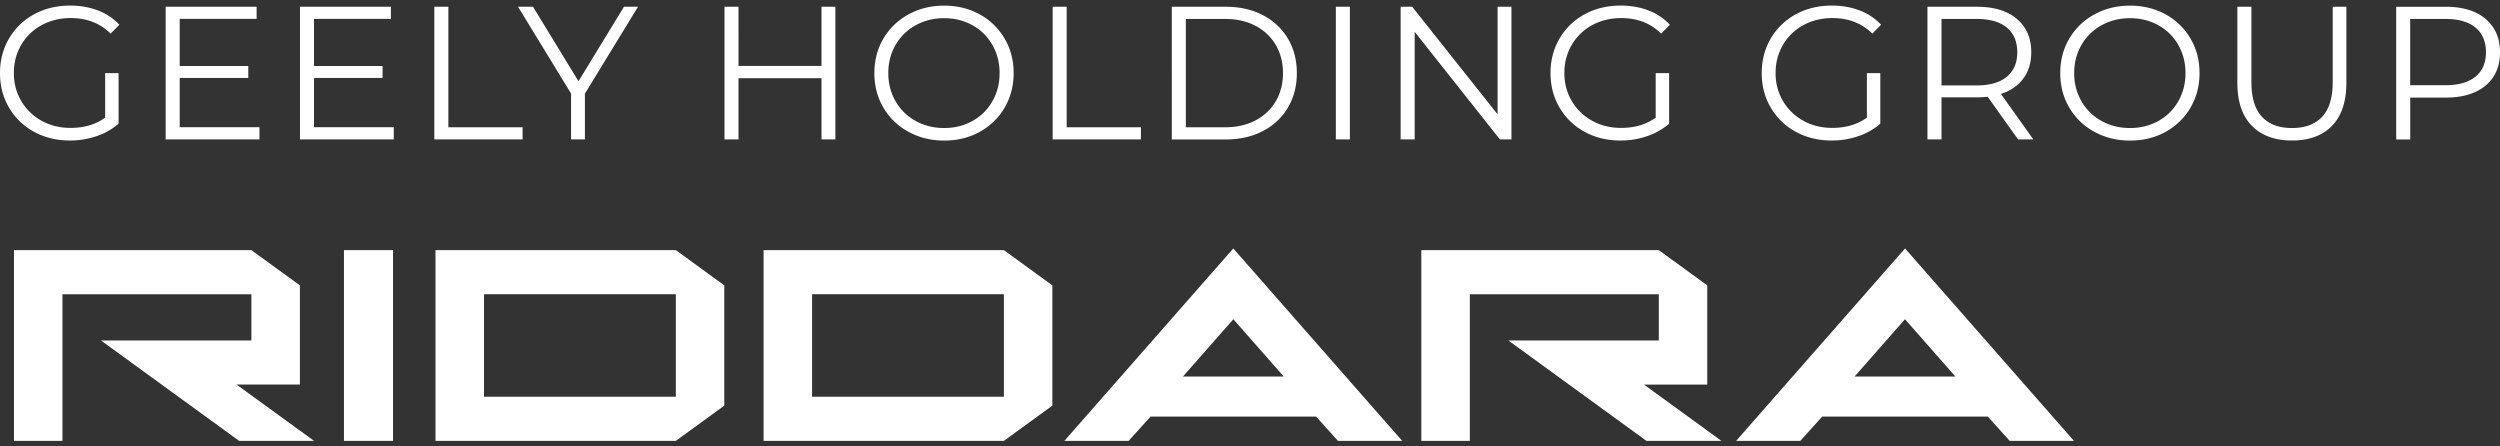 <svg width="224" height="40" fill="none" xmlns="http://www.w3.org/2000/svg"><rect width="100%" height="100%" fill="#333333" stroke="none"/><path fill-rule="evenodd" clip-rule="evenodd" d="M9.423 6.55h-.006l.006-.016v.016zm0 3.991v-3.99h1.202v4.53a5.808 5.808 0 01-1.97 1.119 7.29 7.29 0 01-2.394.39c-1.185 0-2.26-.262-3.205-.78A5.746 5.746 0 01.813 9.645C.267 8.721 0 7.691 0 6.545c0-1.147.273-2.176.813-3.1A5.785 5.785 0 013.056 1.28C4.007.762 5.082.5 6.278.5c.907 0 1.737.145 2.494.435a5.038 5.038 0 011.92 1.28l-.78.796c-.94-.93-2.131-1.392-3.578-1.392-.963 0-1.831.212-2.605.635a4.677 4.677 0 00-1.826 1.764c-.44.751-.662 1.592-.662 2.521 0 .93.223 1.765.662 2.51a4.764 4.764 0 001.815 1.765c.768.428 1.636.646 2.6.646 1.224 0 2.259-.307 3.105-.919zm13.825 1.948v-1.091h-7.146V6.985h6.144V5.916h-6.144V1.692h6.89V.606h-8.148V12.49h8.404zm12.033-1.085v1.085h-8.404V.606h8.148v1.086h-6.89v4.224h6.145v1.069h-6.145v4.413h7.146v.006zM40.174.606h-1.258V12.49h7.909v-1.085h-6.651V.606zm12.233 7.776v4.107h-1.24V8.382L46.418.606h1.34l4.075 6.674L55.908.606h1.258l-4.753 7.776h-.006zm22.442 4.107V.606h-1.242v5.299h-7.436V.606h-1.257V12.49h1.257V7.007h7.436v5.482h1.242zm6.545-.684a5.75 5.75 0 01-2.243-2.166c-.54-.918-.807-1.948-.807-3.089 0-1.14.267-2.17.807-3.089a5.788 5.788 0 012.243-2.165c.957-.528 2.02-.79 3.2-.79 1.18 0 2.238.262 3.184.78A5.794 5.794 0 0190.01 3.45c.545.924.812 1.954.812 3.1 0 1.147-.273 2.177-.812 3.1a5.795 5.795 0 01-2.232 2.166c-.946.523-2.004.779-3.184.779-1.18 0-2.243-.262-3.2-.79zm5.744-.969a4.598 4.598 0 001.78-1.764c.43-.752.646-1.592.646-2.522 0-.929-.217-1.77-.645-2.52a4.598 4.598 0 00-1.781-1.765c-.757-.423-1.609-.635-2.544-.635s-1.792.212-2.554.635a4.641 4.641 0 00-1.798 1.764c-.434.752-.651 1.592-.651 2.521 0 .93.217 1.77.65 2.522a4.641 4.641 0 001.799 1.764c.762.423 1.613.635 2.554.635.94 0 1.787-.212 2.544-.635zM95.575.606h-1.257V12.49h7.909v-1.085h-6.652V.606zm9.418 0h4.836c1.258 0 2.366.25 3.329.757a5.534 5.534 0 012.243 2.104c.534.902.796 1.926.796 3.083 0 1.158-.268 2.182-.796 3.084a5.497 5.497 0 01-2.243 2.104c-.963.506-2.071.757-3.329.757h-4.836V.606zm4.77 10.798c1.04 0 1.953-.206 2.732-.618a4.492 4.492 0 001.815-1.714c.428-.73.645-1.57.645-2.522 0-.951-.217-1.792-.645-2.52a4.493 4.493 0 00-1.815-1.715c-.779-.412-1.692-.618-2.732-.618h-3.512v9.707h3.512zM120.95.606h-1.258V12.49h1.258V.606zm14.476 0V12.49h-1.035l-7.636-9.64v9.64h-1.258V.606h1.035l7.653 9.64V.606h1.241zM148.35 6.55h-.006l.006-.016v.016zm0 3.991v-3.99h1.202v4.53a5.8 5.8 0 01-1.97 1.119 7.287 7.287 0 01-2.393.39c-1.186 0-2.26-.262-3.206-.78a5.741 5.741 0 01-2.243-2.165c-.546-.924-.813-1.954-.813-3.1 0-1.147.273-2.176.813-3.1a5.78 5.78 0 012.243-2.165c.952-.518 2.026-.78 3.222-.78.908 0 1.737.145 2.494.435a5.038 5.038 0 011.92 1.28l-.779.796c-.941-.93-2.132-1.392-3.579-1.392-.963 0-1.831.212-2.605.635a4.675 4.675 0 00-1.825 1.764c-.44.751-.663 1.592-.663 2.521 0 .93.223 1.765.663 2.51a4.759 4.759 0 001.814 1.765c.768.428 1.636.646 2.599.646 1.225 0 2.26-.307 3.106-.919zm18.918-3.99h.006v3.99c-.846.612-1.882.918-3.106.918-.963 0-1.831-.217-2.599-.645a4.768 4.768 0 01-1.815-1.764c-.439-.746-.662-1.581-.662-2.51 0-.93.223-1.77.662-2.522a4.677 4.677 0 011.826-1.764c.774-.423 1.642-.635 2.605-.635 1.447 0 2.638.462 3.578 1.392l.78-.796a5.053 5.053 0 00-1.921-1.28c-.756-.29-1.586-.435-2.493-.435-1.197 0-2.271.262-3.223.78a5.794 5.794 0 00-2.243 2.165c-.539.924-.812 1.953-.812 3.1 0 1.146.267 2.176.812 3.1a5.755 5.755 0 002.243 2.165c.947.518 2.021.78 3.206.78a7.31 7.31 0 002.394-.39 5.81 5.81 0 001.97-1.119v-4.53h-1.202v-.017l-.006.016zm10.831 2.12l2.716 3.818h1.369l-2.899-4.074c.868-.284 1.541-.746 2.009-1.386.473-.634.707-1.42.707-2.349 0-1.269-.434-2.265-1.292-2.988-.857-.724-2.048-1.086-3.562-1.086H172.7V12.49h1.258V8.721h3.189c.329 0 .646-.017.952-.05zm2.649-3.985c0 .935-.311 1.67-.935 2.187-.623.518-1.525.78-2.699.78h-3.156V1.696h3.156c1.18 0 2.076.262 2.699.774.624.517.935 1.28.935 2.215zm6.902 7.119a5.752 5.752 0 01-2.243-2.166c-.54-.918-.807-1.948-.807-3.089 0-1.14.267-2.17.807-3.089a5.79 5.79 0 012.243-2.165c.957-.528 2.02-.79 3.2-.79 1.18 0 2.238.262 3.184.78a5.8 5.8 0 012.232 2.164c.545.924.812 1.954.812 3.1 0 1.147-.272 2.177-.812 3.1a5.8 5.8 0 01-2.232 2.166c-.946.523-2.004.779-3.184.779-1.18 0-2.243-.262-3.2-.79zm5.744-.969a4.6 4.6 0 001.781-1.764c.428-.752.646-1.592.646-2.522 0-.929-.218-1.77-.646-2.52a4.6 4.6 0 00-1.781-1.765c-.757-.423-1.609-.635-2.544-.635s-1.792.212-2.554.635a4.638 4.638 0 00-1.798 1.764c-.434.752-.651 1.592-.651 2.521 0 .93.217 1.77.651 2.522a4.638 4.638 0 001.798 1.764c.762.423 1.614.635 2.554.635.941 0 1.787-.212 2.544-.635zm7.074-10.23v6.807c0 1.687.428 2.967 1.291 3.852h.006c.862.885 2.065 1.324 3.601 1.324s2.733-.44 3.59-1.324c.851-.88 1.28-2.165 1.28-3.852V.606h-1.225v6.757c0 1.38-.311 2.41-.935 3.09-.623.678-1.536 1.018-2.716 1.018-1.18 0-2.076-.34-2.699-1.019-.624-.679-.935-1.709-.935-3.089V.606h-1.258zm22.241 1.091c.857.724 1.291 1.72 1.291 2.989s-.429 2.26-1.291 2.978c-.863.718-2.048 1.08-3.562 1.08h-3.19v3.75H214.7V.607h4.447c1.514 0 2.705.362 3.562 1.086v.005zm-.902 5.17c.623-.511.935-1.24.935-2.181 0-.94-.312-1.698-.935-2.215-.623-.512-1.519-.774-2.699-.774h-3.156v5.939h3.156c1.174 0 2.076-.256 2.699-.774v.006zM152.97 25.57v8.888h-5.672l6.941 5.043h-6.718l-12.373-8.994h13.48v-4.141h-16.931V39.5h-4.347V22.413h21.278l4.342 3.156zM26.871 34.457V25.57l-4.346-3.156H1.252V39.5h4.342V26.365h16.93v4.14H9.045L21.423 39.5h6.712l-6.94-5.043h5.677zM161.308 39.5h-5.749l15.133-17.237L185.824 39.5h-5.755l-1.959-2.17h-14.844l-1.959 2.17zm9.378-10.898l-4.519 5.137h9.039l-4.52-5.137zm-102.27-6.19V39.5h21.533l4.342-3.156V25.57l-4.342-3.156H68.415zm21.533 13.136H72.761V26.36h17.187v9.19zM39.022 39.5V22.413h21.534l4.34 3.156v10.775l-4.34 3.156H39.022zm4.346-3.952h17.188V26.36H43.368v9.19zM95.375 39.5h5.755l1.954-2.17h14.844l1.953 2.17h5.755l-15.133-17.237L95.37 39.5h.005zm10.614-5.76l4.519-5.138 4.52 5.137h-9.039zM30.818 22.412h4.397V39.5h-4.397V22.413z" fill="#fff"/></svg>